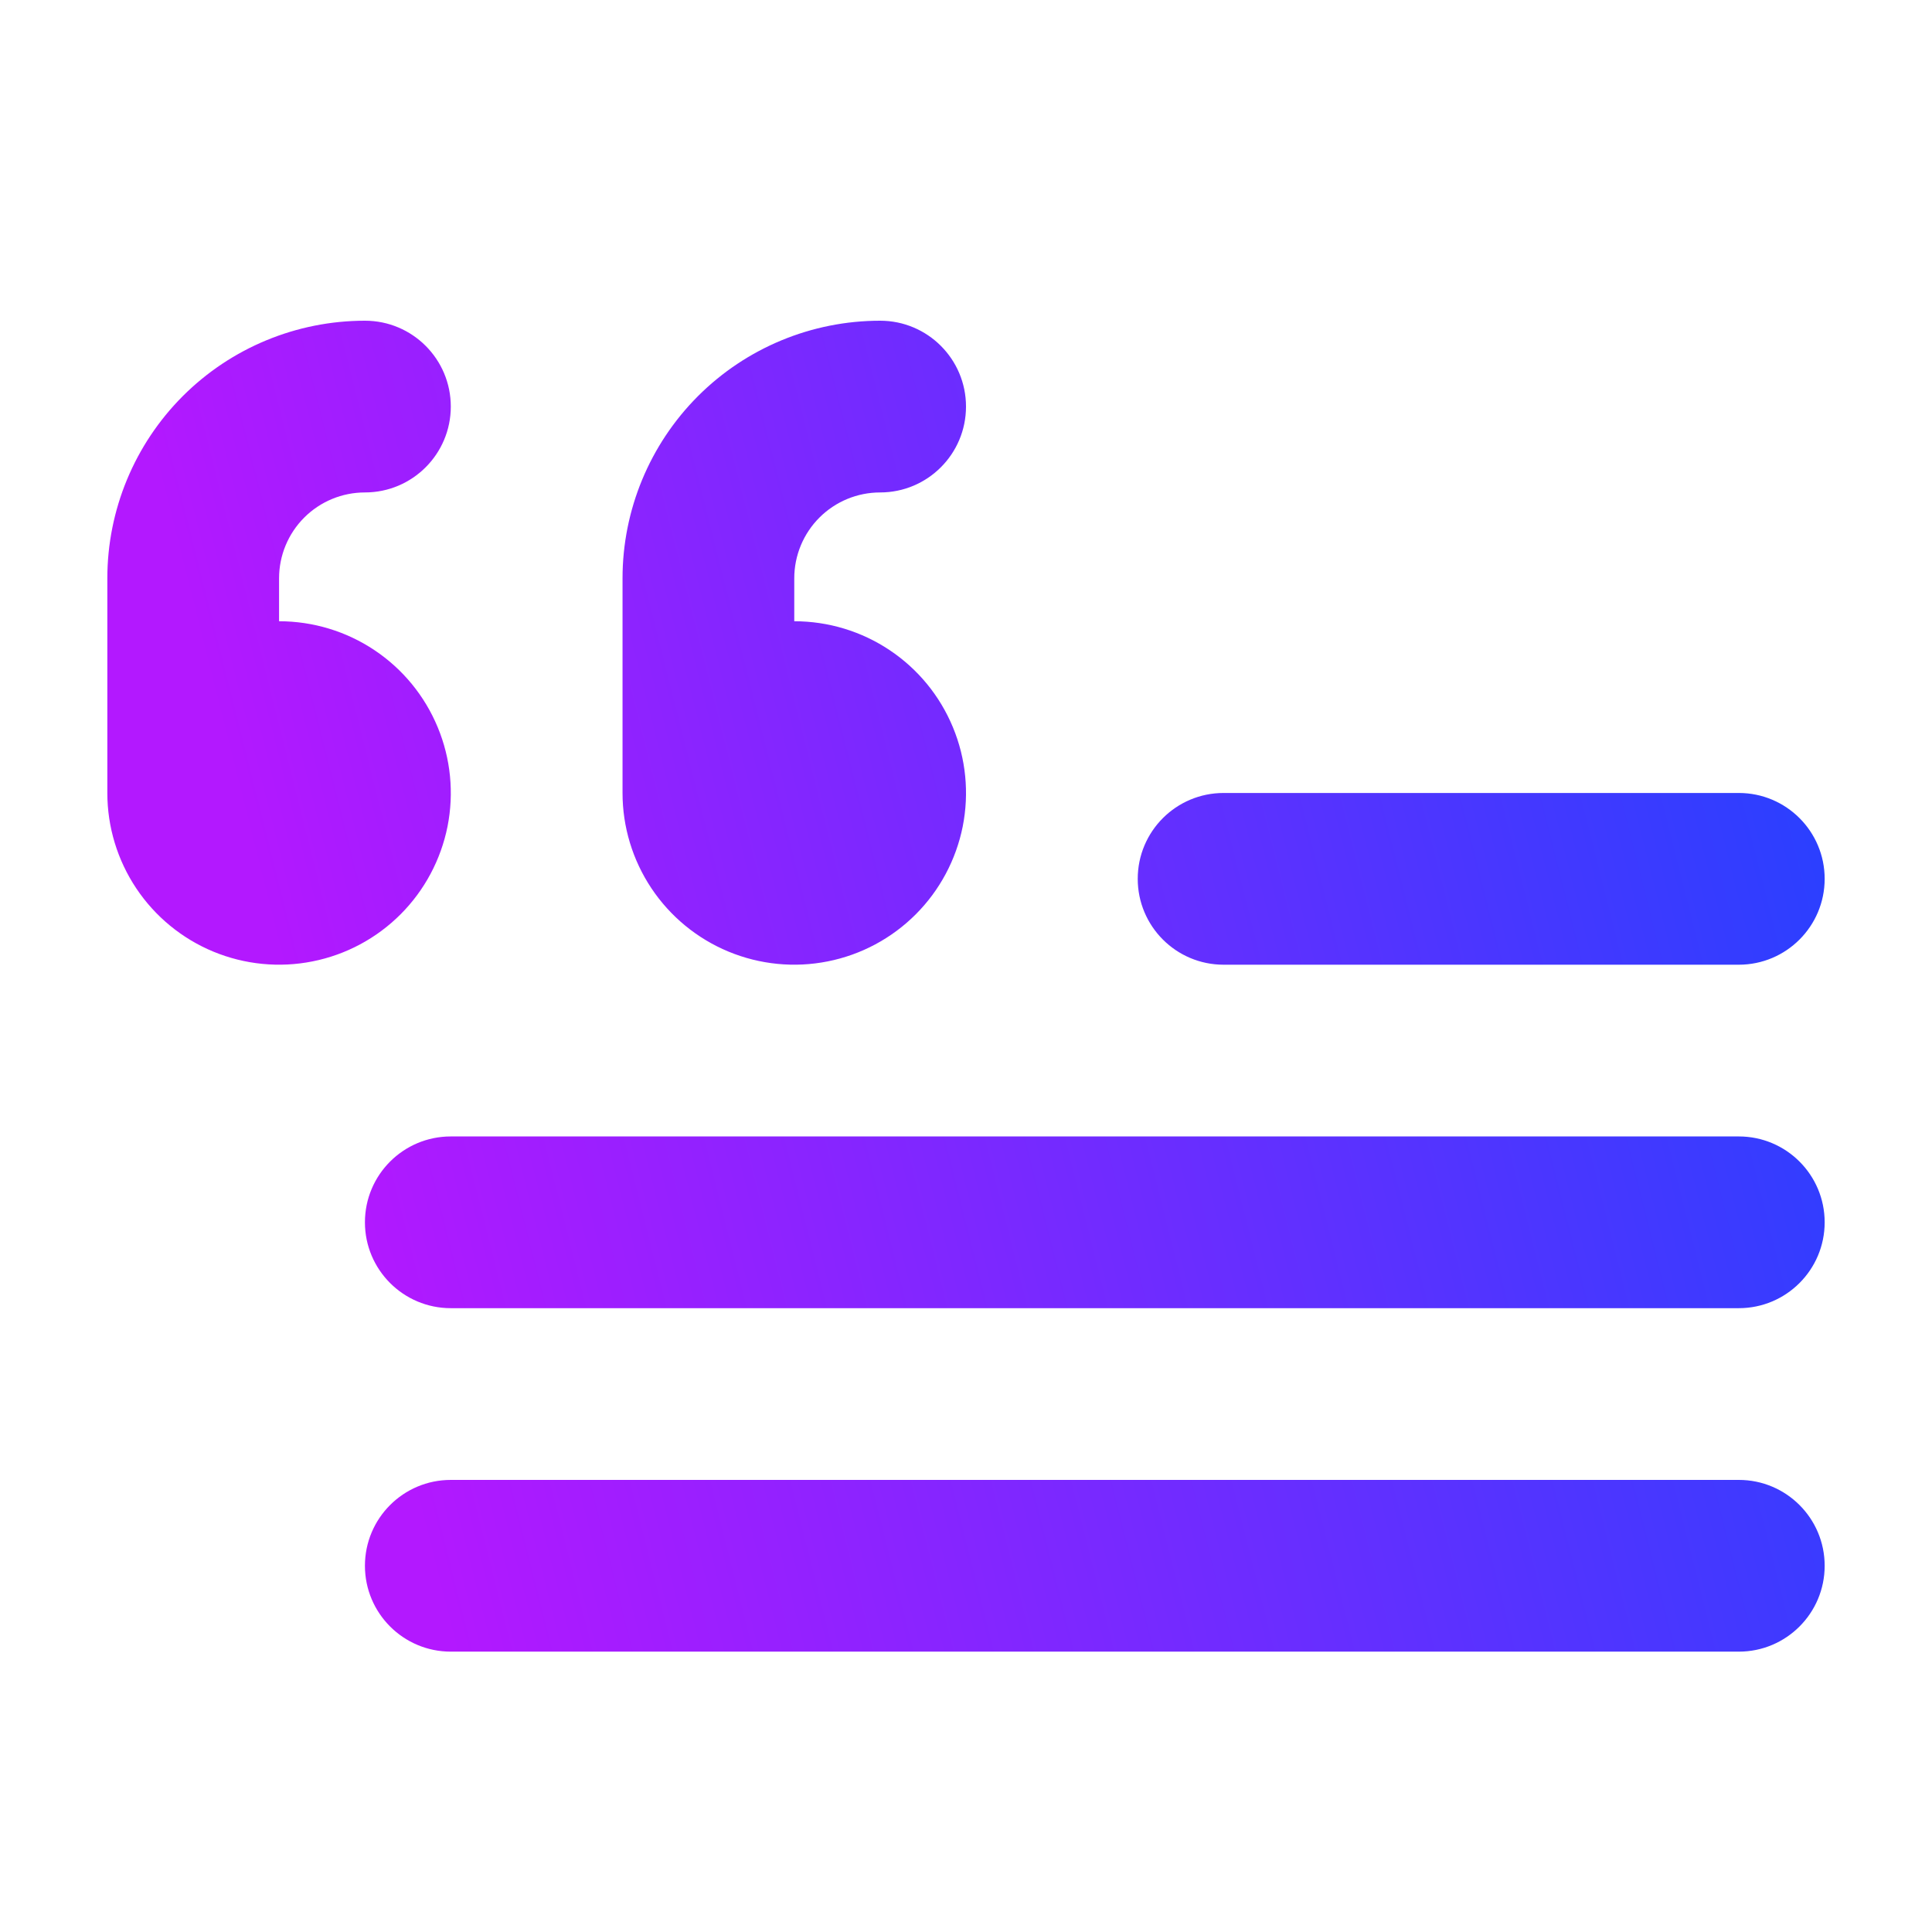 <svg width="36" height="36" viewBox="0 0 36 36" fill="none" xmlns="http://www.w3.org/2000/svg">
<path fill-rule="evenodd" clip-rule="evenodd" d="M5.669 9.644C5.969 9.344 6.376 9.176 6.8 9.176C7.684 9.176 8.4 8.459 8.4 7.576C8.4 6.692 7.684 5.976 6.8 5.976C5.527 5.976 4.306 6.481 3.406 7.381C2.506 8.282 2 9.503 2 10.776V14.776C2 15.409 2.188 16.027 2.539 16.553C2.891 17.08 3.391 17.49 3.975 17.732C4.56 17.974 5.204 18.038 5.824 17.914C6.445 17.791 7.015 17.486 7.463 17.038C7.91 16.591 8.215 16.02 8.339 15.4C8.462 14.779 8.399 14.136 8.156 13.551C7.914 12.966 7.504 12.466 6.978 12.115C6.452 11.763 5.833 11.576 5.2 11.576V10.776C5.2 10.351 5.369 9.944 5.669 9.644ZM16.4 9.176C15.976 9.176 15.569 9.344 15.269 9.644C14.969 9.944 14.8 10.351 14.8 10.776V11.576C15.433 11.576 16.052 11.763 16.578 12.115C17.104 12.466 17.514 12.966 17.756 13.551C17.999 14.136 18.062 14.779 17.939 15.4C17.815 16.02 17.51 16.591 17.063 17.038C16.615 17.486 16.045 17.791 15.424 17.914C14.803 18.038 14.16 17.974 13.575 17.732C12.991 17.49 12.491 17.08 12.139 16.553C11.788 16.027 11.6 15.409 11.6 14.776V10.776C11.6 9.503 12.106 8.282 13.006 7.381C13.906 6.481 15.127 5.976 16.4 5.976C17.284 5.976 18 6.692 18 7.576C18 8.459 17.284 9.176 16.4 9.176ZM22.8 14.776C21.916 14.776 21.2 15.492 21.2 16.376C21.2 17.259 21.916 17.976 22.8 17.976H32.4C33.284 17.976 34 17.259 34 16.376C34 15.492 33.284 14.776 32.4 14.776H22.8ZM6.8 22.776C6.8 21.892 7.516 21.176 8.4 21.176H32.4C33.284 21.176 34 21.892 34 22.776C34 23.659 33.284 24.376 32.4 24.376H8.4C7.516 24.376 6.8 23.659 6.8 22.776ZM6.8 29.176C6.8 28.292 7.516 27.576 8.4 27.576H32.4C33.284 27.576 34 28.292 34 29.176C34 30.059 33.284 30.776 32.4 30.776H8.4C7.516 30.776 6.8 30.059 6.8 29.176Z" fill="url(#paint0_linear_12441_7611)"/>
<defs>
<linearGradient id="paint0_linear_12441_7611" x1="35.067" y1="8.909" x2="4.835" y2="16.525" gradientUnits="userSpaceOnUse">
<stop stop-color="#1E43FF"/>
<stop offset="1" stop-color="#B318FF"/>
</linearGradient>
</defs>
</svg>
